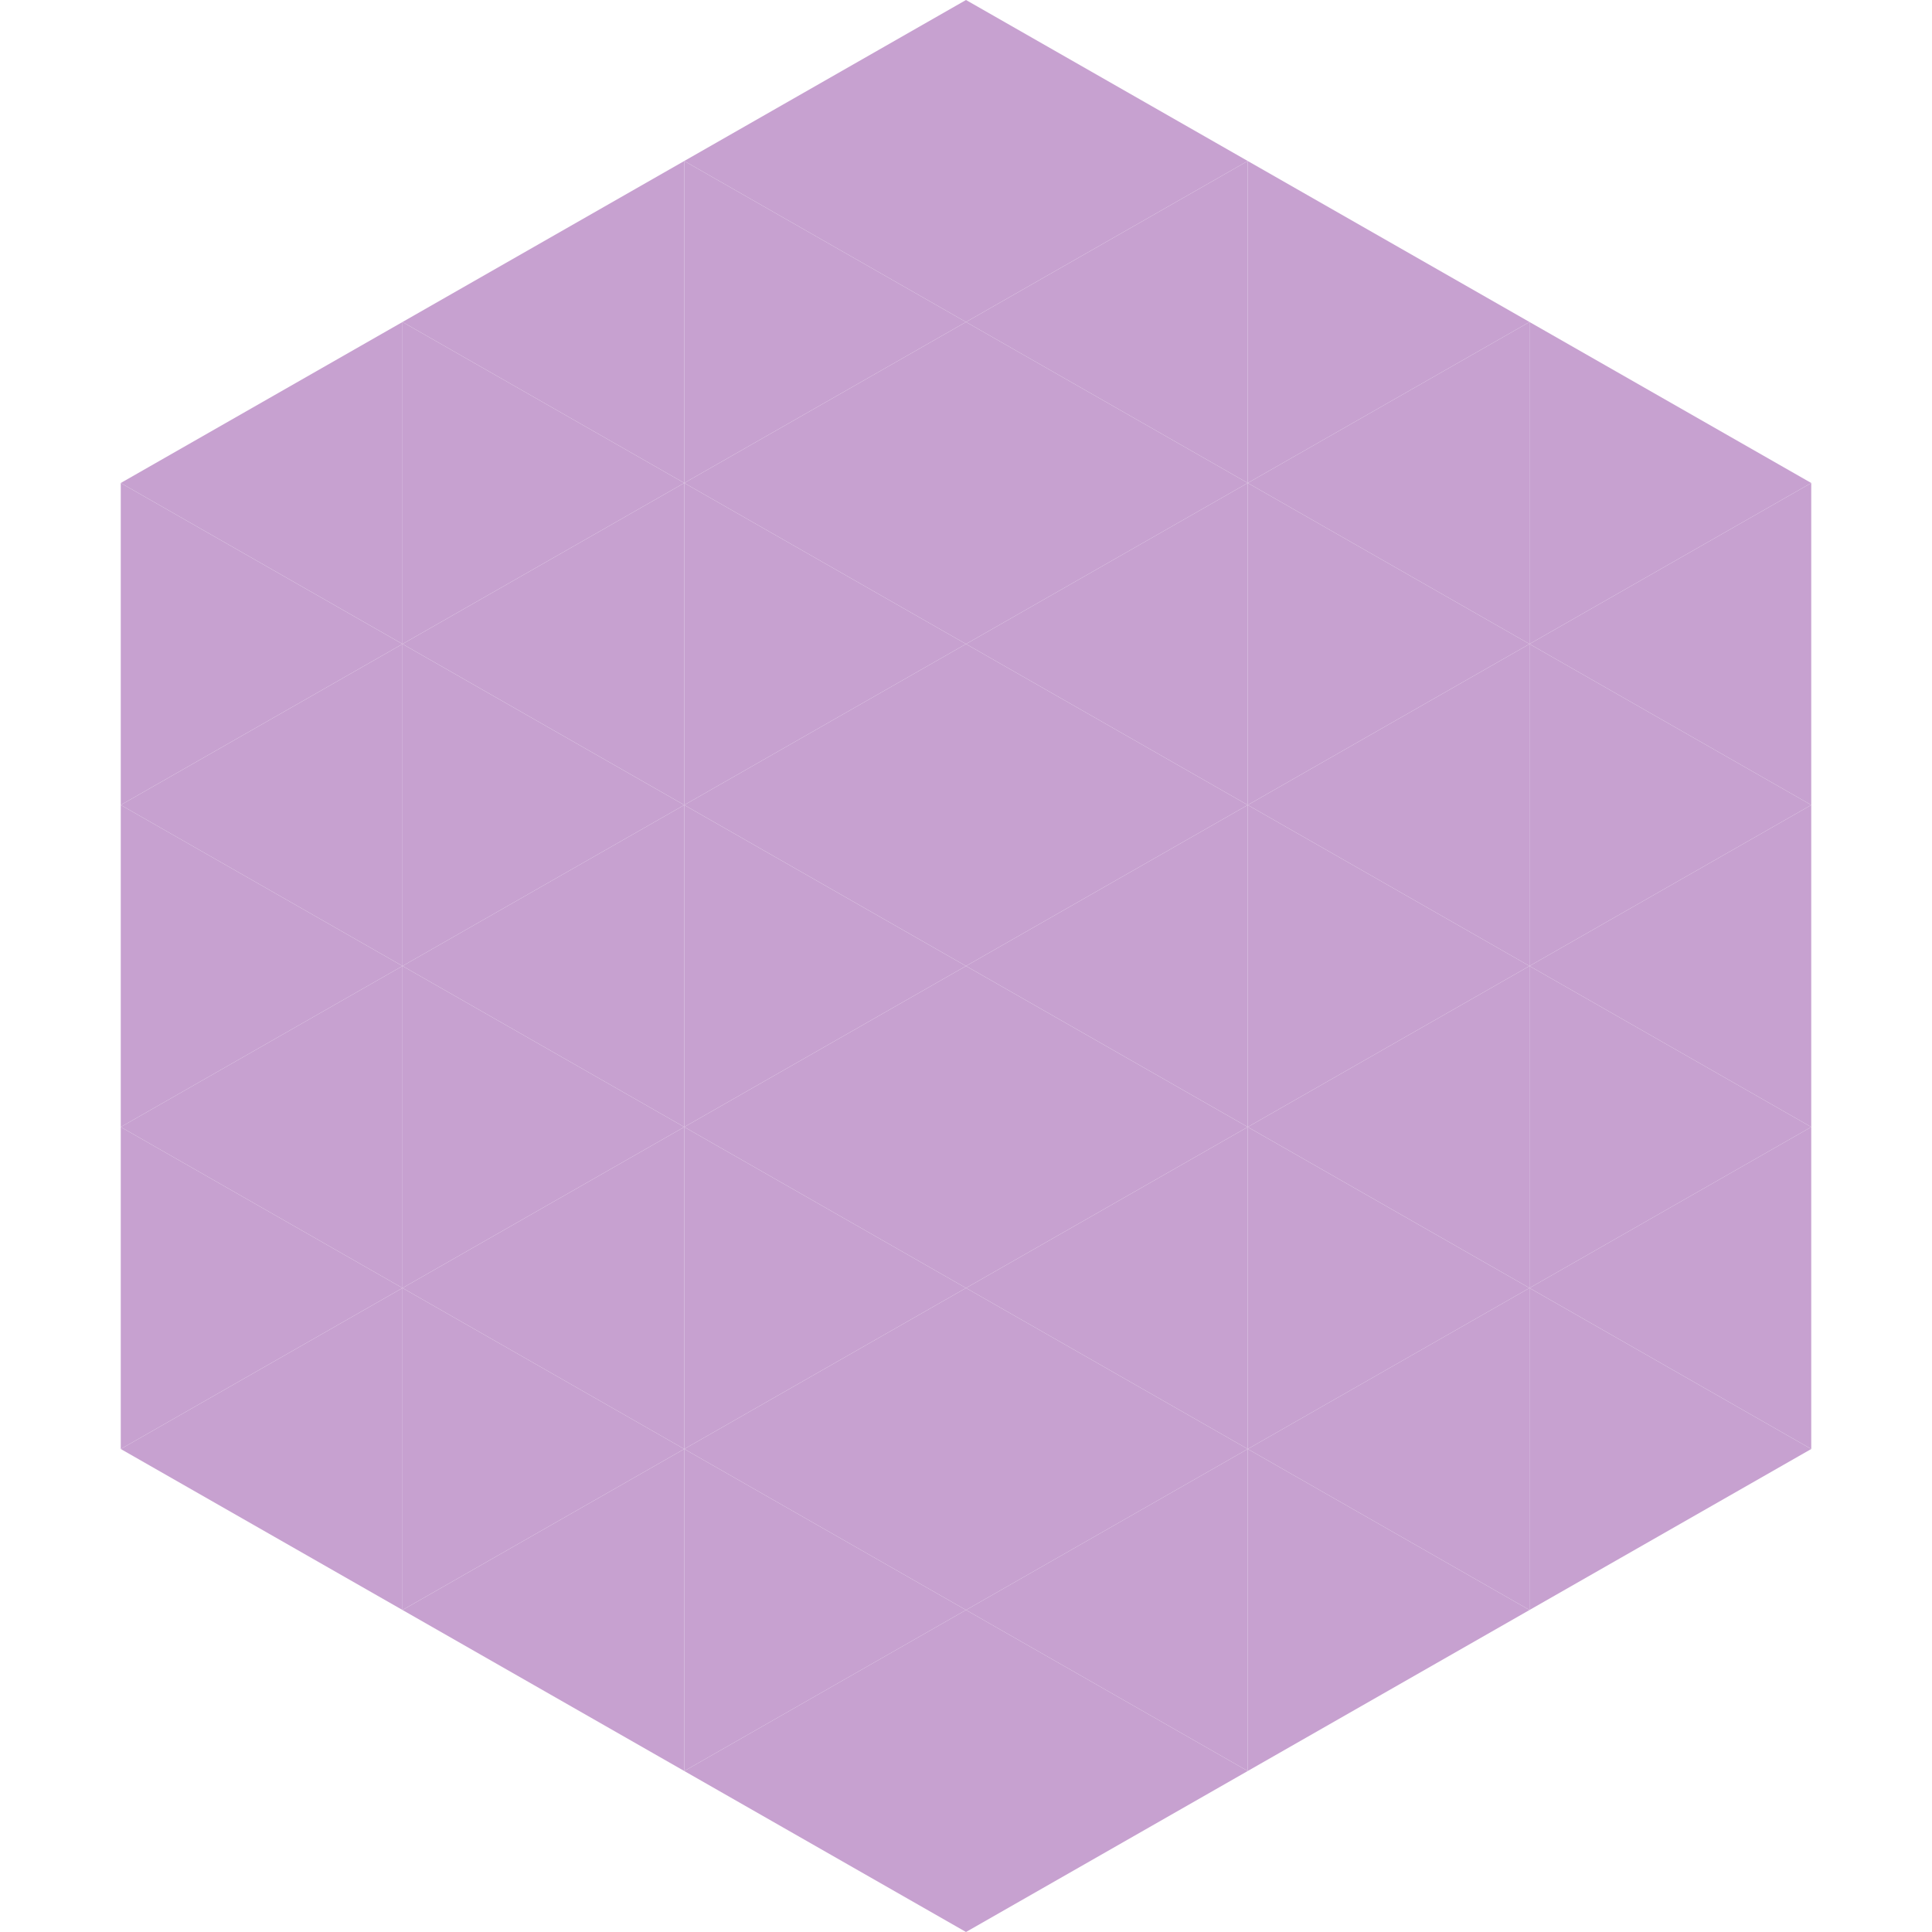 <?xml version="1.0"?>
<!-- Generated by SVGo -->
<svg width="240" height="240"
     xmlns="http://www.w3.org/2000/svg"
     xmlns:xlink="http://www.w3.org/1999/xlink">
<polygon points="50,40 15,60 50,80" style="fill:rgb(199,161,208)" />
<polygon points="190,40 225,60 190,80" style="fill:rgb(199,161,208)" />
<polygon points="15,60 50,80 15,100" style="fill:rgb(199,161,208)" />
<polygon points="225,60 190,80 225,100" style="fill:rgb(199,161,208)" />
<polygon points="50,80 15,100 50,120" style="fill:rgb(199,161,208)" />
<polygon points="190,80 225,100 190,120" style="fill:rgb(199,161,208)" />
<polygon points="15,100 50,120 15,140" style="fill:rgb(199,161,208)" />
<polygon points="225,100 190,120 225,140" style="fill:rgb(199,161,208)" />
<polygon points="50,120 15,140 50,160" style="fill:rgb(199,161,208)" />
<polygon points="190,120 225,140 190,160" style="fill:rgb(199,161,208)" />
<polygon points="15,140 50,160 15,180" style="fill:rgb(199,161,208)" />
<polygon points="225,140 190,160 225,180" style="fill:rgb(199,161,208)" />
<polygon points="50,160 15,180 50,200" style="fill:rgb(199,161,208)" />
<polygon points="190,160 225,180 190,200" style="fill:rgb(199,161,208)" />
<polygon points="15,180 50,200 15,220" style="fill:rgb(255,255,255); fill-opacity:0" />
<polygon points="225,180 190,200 225,220" style="fill:rgb(255,255,255); fill-opacity:0" />
<polygon points="50,0 85,20 50,40" style="fill:rgb(255,255,255); fill-opacity:0" />
<polygon points="190,0 155,20 190,40" style="fill:rgb(255,255,255); fill-opacity:0" />
<polygon points="85,20 50,40 85,60" style="fill:rgb(199,161,208)" />
<polygon points="155,20 190,40 155,60" style="fill:rgb(199,161,208)" />
<polygon points="50,40 85,60 50,80" style="fill:rgb(199,161,208)" />
<polygon points="190,40 155,60 190,80" style="fill:rgb(199,161,208)" />
<polygon points="85,60 50,80 85,100" style="fill:rgb(199,161,208)" />
<polygon points="155,60 190,80 155,100" style="fill:rgb(199,161,208)" />
<polygon points="50,80 85,100 50,120" style="fill:rgb(199,161,208)" />
<polygon points="190,80 155,100 190,120" style="fill:rgb(199,161,208)" />
<polygon points="85,100 50,120 85,140" style="fill:rgb(199,161,208)" />
<polygon points="155,100 190,120 155,140" style="fill:rgb(199,161,208)" />
<polygon points="50,120 85,140 50,160" style="fill:rgb(199,161,208)" />
<polygon points="190,120 155,140 190,160" style="fill:rgb(199,161,208)" />
<polygon points="85,140 50,160 85,180" style="fill:rgb(199,161,208)" />
<polygon points="155,140 190,160 155,180" style="fill:rgb(199,161,208)" />
<polygon points="50,160 85,180 50,200" style="fill:rgb(199,161,208)" />
<polygon points="190,160 155,180 190,200" style="fill:rgb(199,161,208)" />
<polygon points="85,180 50,200 85,220" style="fill:rgb(199,161,208)" />
<polygon points="155,180 190,200 155,220" style="fill:rgb(199,161,208)" />
<polygon points="120,0 85,20 120,40" style="fill:rgb(199,161,208)" />
<polygon points="120,0 155,20 120,40" style="fill:rgb(199,161,208)" />
<polygon points="85,20 120,40 85,60" style="fill:rgb(199,161,208)" />
<polygon points="155,20 120,40 155,60" style="fill:rgb(199,161,208)" />
<polygon points="120,40 85,60 120,80" style="fill:rgb(199,161,208)" />
<polygon points="120,40 155,60 120,80" style="fill:rgb(199,161,208)" />
<polygon points="85,60 120,80 85,100" style="fill:rgb(199,161,208)" />
<polygon points="155,60 120,80 155,100" style="fill:rgb(199,161,208)" />
<polygon points="120,80 85,100 120,120" style="fill:rgb(199,161,208)" />
<polygon points="120,80 155,100 120,120" style="fill:rgb(199,161,208)" />
<polygon points="85,100 120,120 85,140" style="fill:rgb(199,161,208)" />
<polygon points="155,100 120,120 155,140" style="fill:rgb(199,161,208)" />
<polygon points="120,120 85,140 120,160" style="fill:rgb(199,161,208)" />
<polygon points="120,120 155,140 120,160" style="fill:rgb(199,161,208)" />
<polygon points="85,140 120,160 85,180" style="fill:rgb(199,161,208)" />
<polygon points="155,140 120,160 155,180" style="fill:rgb(199,161,208)" />
<polygon points="120,160 85,180 120,200" style="fill:rgb(199,161,208)" />
<polygon points="120,160 155,180 120,200" style="fill:rgb(199,161,208)" />
<polygon points="85,180 120,200 85,220" style="fill:rgb(199,161,208)" />
<polygon points="155,180 120,200 155,220" style="fill:rgb(199,161,208)" />
<polygon points="120,200 85,220 120,240" style="fill:rgb(199,161,208)" />
<polygon points="120,200 155,220 120,240" style="fill:rgb(199,161,208)" />
<polygon points="85,220 120,240 85,260" style="fill:rgb(255,255,255); fill-opacity:0" />
<polygon points="155,220 120,240 155,260" style="fill:rgb(255,255,255); fill-opacity:0" />
</svg>
